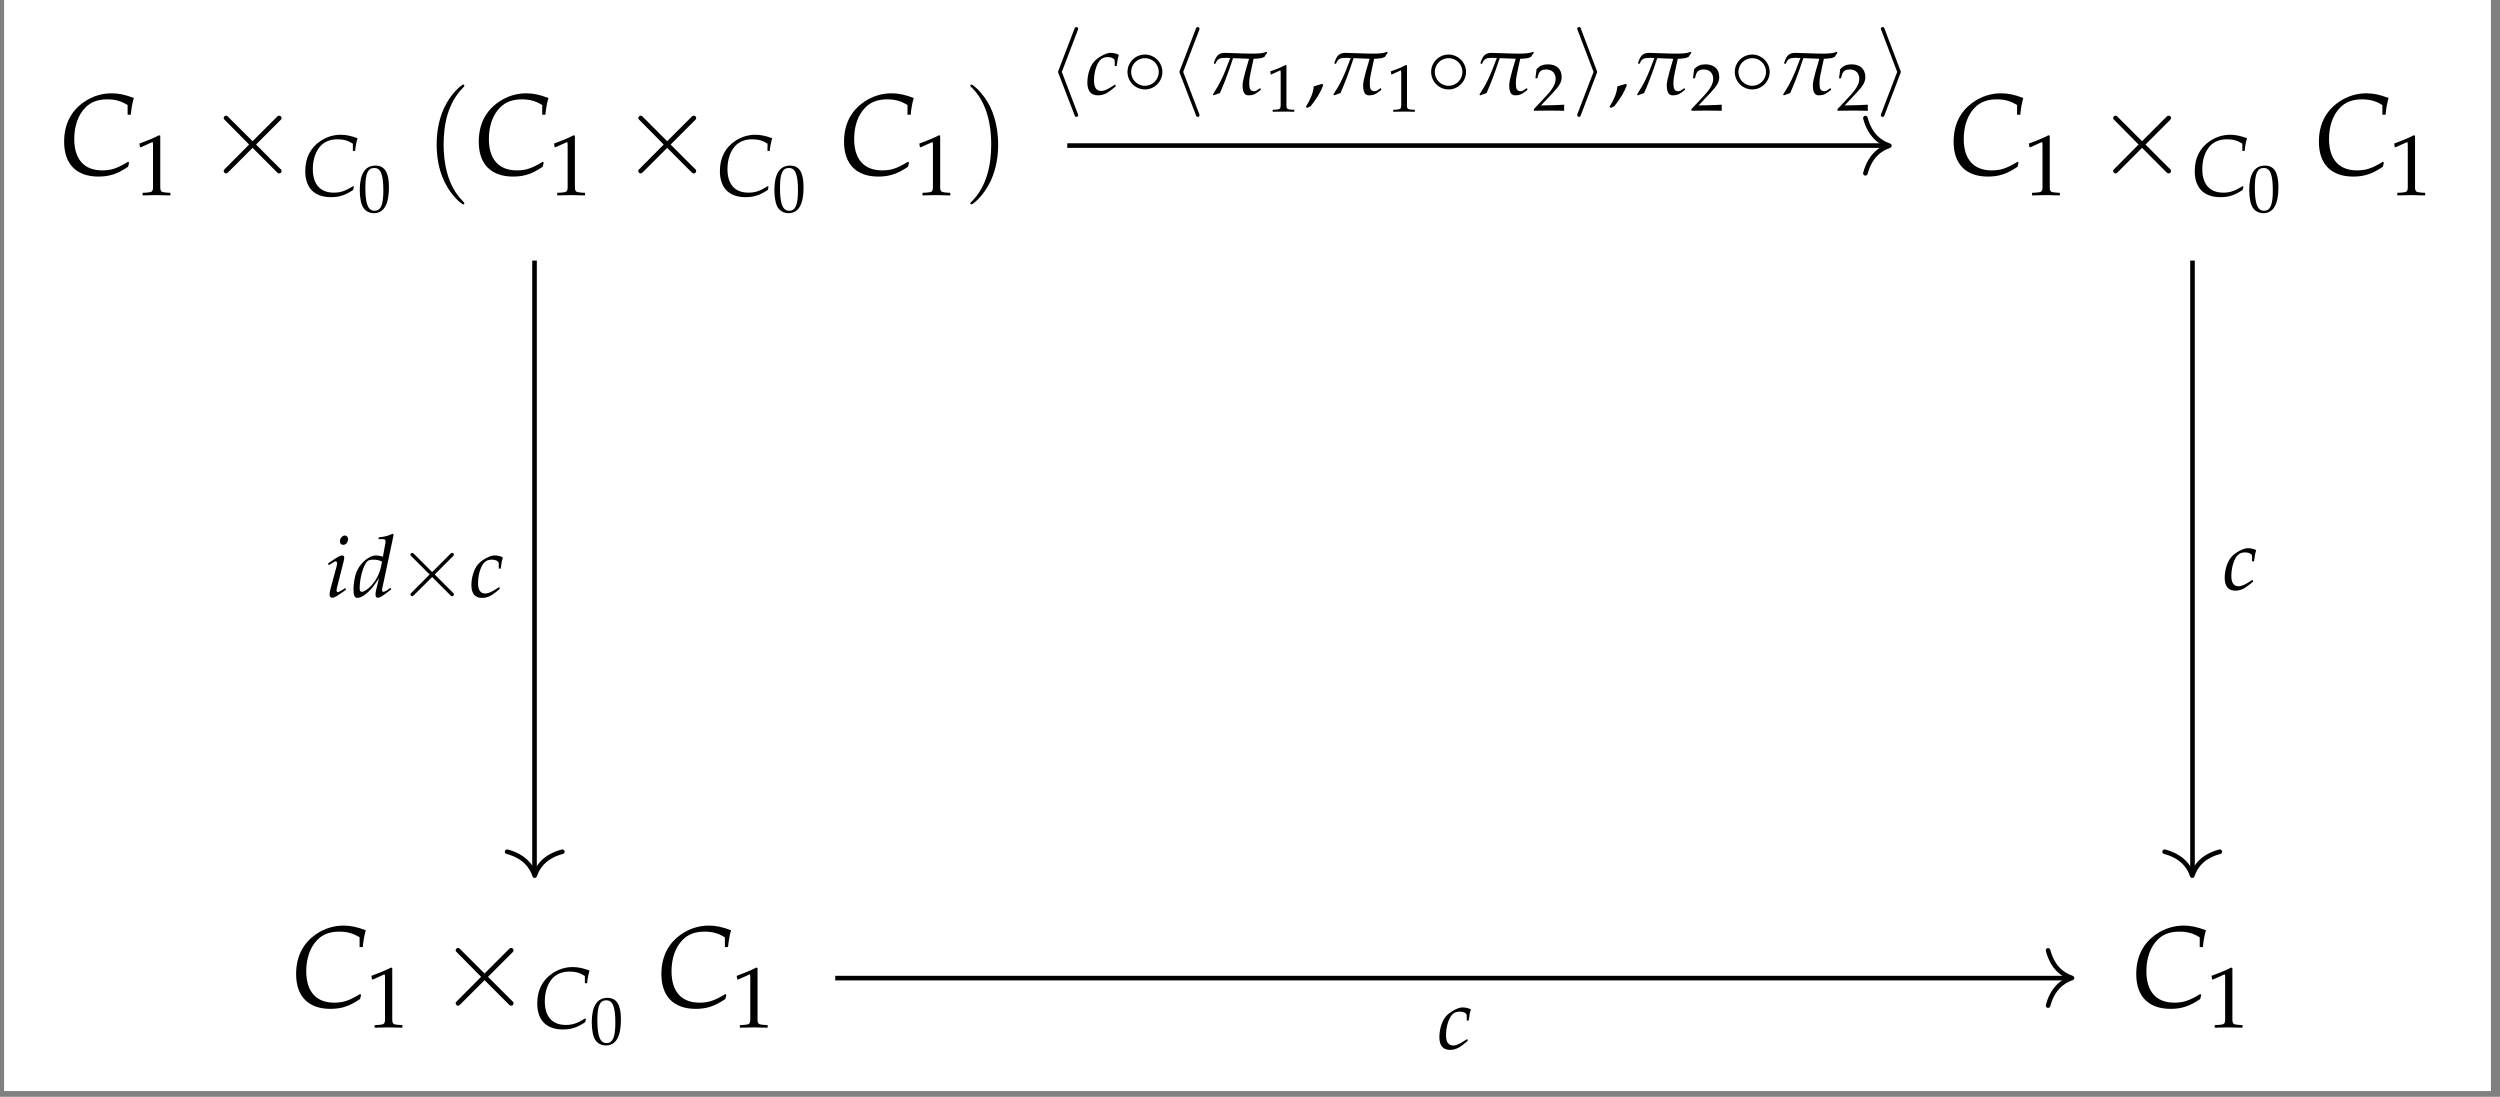 <?xml version="1.0" encoding="UTF-8"?>
<svg xmlns="http://www.w3.org/2000/svg" xmlns:xlink="http://www.w3.org/1999/xlink" width="258.479" height="113.4" viewBox="0 0 258.479 113.4">
<rect x="0" y="0" width="258.479" height="113.4" fill="#808080" stroke="none"/>
<defs>
<g>
<g id="glyph-0-0">
<path d="M 7.094 -6.172 L 7.422 -6.172 C 7.484 -6.844 7.578 -7.359 7.734 -7.906 C 6.844 -8.25 6.156 -8.391 5.422 -8.391 C 4.453 -8.391 3.469 -8.094 2.641 -7.531 C 1.25 -6.594 0.531 -5.203 0.531 -3.375 C 0.531 -1.062 1.812 0.219 4.078 0.219 C 5.219 0.219 6.062 -0.062 7.141 -0.797 L 7.25 -1.219 L 7.141 -1.312 C 6.016 -0.625 5.391 -0.422 4.469 -0.422 C 2.609 -0.422 1.578 -1.562 1.578 -3.672 C 1.578 -5 1.984 -6.172 2.719 -6.906 C 3.266 -7.484 4.031 -7.766 4.969 -7.766 C 5.812 -7.766 6.438 -7.594 7.094 -7.172 Z M 7.094 -6.172 "/>
</g>
<g id="glyph-1-0">
<path d="M 0.594 -4.953 L 0.688 -4.953 L 1.844 -5.469 C 1.844 -5.484 1.859 -5.484 1.859 -5.484 C 1.922 -5.484 1.938 -5.391 1.938 -5.188 L 1.938 -0.859 C 1.938 -0.391 1.844 -0.297 1.359 -0.266 L 0.859 -0.234 L 0.859 0.031 C 2.234 0 2.234 0 2.328 0 C 2.438 0 2.641 0 2.938 0.016 C 3.047 0.016 3.359 0.016 3.734 0.031 L 3.734 -0.234 L 3.266 -0.266 C 2.781 -0.297 2.688 -0.391 2.688 -0.859 L 2.688 -6.141 L 2.562 -6.188 C 1.984 -5.891 1.344 -5.625 0.531 -5.328 Z M 0.594 -4.953 "/>
</g>
<g id="glyph-1-1">
<path d="M 1.812 -1.094 C 1.578 -1.016 1.422 -0.969 0.953 -0.828 C 0.891 -0.156 0.656 0.422 0.141 1.281 L 0.266 1.391 L 0.641 1.219 C 1.359 0.281 1.688 -0.281 1.938 -0.969 Z M 1.812 -1.094 "/>
</g>
<g id="glyph-2-0">
<path d="M 4.812 -3.438 L 2.344 -5.906 C 2.188 -6.062 2.172 -6.078 2.062 -6.078 C 1.953 -6.078 1.828 -5.969 1.828 -5.844 C 1.828 -5.75 1.844 -5.719 1.984 -5.594 L 4.453 -3.094 L 1.984 -0.609 C 1.844 -0.469 1.828 -0.453 1.828 -0.359 C 1.828 -0.219 1.953 -0.109 2.062 -0.109 C 2.172 -0.109 2.188 -0.141 2.344 -0.281 L 4.812 -2.75 L 7.375 -0.188 C 7.391 -0.172 7.484 -0.109 7.562 -0.109 C 7.703 -0.109 7.812 -0.219 7.812 -0.359 C 7.812 -0.391 7.812 -0.438 7.766 -0.5 C 7.75 -0.516 5.781 -2.469 5.172 -3.094 L 7.438 -5.359 C 7.5 -5.438 7.688 -5.594 7.75 -5.672 C 7.75 -5.703 7.812 -5.75 7.812 -5.844 C 7.812 -5.969 7.703 -6.078 7.562 -6.078 C 7.453 -6.078 7.406 -6.031 7.266 -5.891 Z M 4.812 -3.438 "/>
</g>
<g id="glyph-3-0">
<path d="M 5.328 -4.625 L 5.562 -4.625 C 5.609 -5.141 5.688 -5.516 5.812 -5.938 C 5.125 -6.188 4.625 -6.297 4.062 -6.297 C 3.344 -6.297 2.609 -6.078 1.984 -5.656 C 0.938 -4.953 0.406 -3.906 0.406 -2.531 C 0.406 -0.797 1.359 0.156 3.062 0.156 C 3.922 0.156 4.547 -0.047 5.359 -0.594 L 5.438 -0.922 L 5.359 -0.984 C 4.516 -0.469 4.047 -0.312 3.359 -0.312 C 1.953 -0.312 1.188 -1.172 1.188 -2.75 C 1.188 -3.75 1.484 -4.625 2.031 -5.188 C 2.453 -5.609 3.031 -5.828 3.734 -5.828 C 4.359 -5.828 4.828 -5.703 5.328 -5.375 Z M 5.328 -4.625 "/>
</g>
<g id="glyph-3-1">
<path d="M 0.297 -3.469 L 0.359 -3.281 L 0.656 -3.469 C 0.984 -3.672 1.016 -3.688 1.078 -3.688 C 1.156 -3.688 1.234 -3.609 1.234 -3.484 C 1.234 -3.422 1.203 -3.219 1.156 -3.094 L 0.578 -0.953 C 0.5 -0.672 0.453 -0.438 0.453 -0.266 C 0.453 -0.047 0.547 0.078 0.719 0.078 C 0.953 0.078 1.281 -0.109 2.156 -0.766 L 2.062 -0.922 L 1.828 -0.766 C 1.562 -0.594 1.359 -0.5 1.281 -0.5 C 1.219 -0.5 1.172 -0.594 1.172 -0.672 C 1.172 -0.766 1.188 -0.844 1.234 -1.031 L 1.922 -3.75 C 1.953 -3.906 1.969 -4 1.969 -4.062 C 1.969 -4.219 1.891 -4.297 1.75 -4.297 C 1.547 -4.297 1.219 -4.109 0.547 -3.641 Z M 2.031 -6.359 C 1.781 -6.359 1.516 -6.062 1.516 -5.75 C 1.516 -5.531 1.656 -5.391 1.859 -5.391 C 2.141 -5.391 2.359 -5.641 2.359 -5.984 C 2.359 -6.203 2.219 -6.359 2.031 -6.359 Z M 2.031 -6.359 "/>
</g>
<g id="glyph-3-2">
<path d="M 4.312 -6.438 L 4.203 -6.547 C 3.734 -6.312 3.422 -6.234 2.781 -6.172 L 2.734 -5.984 L 3.172 -5.984 C 3.375 -5.984 3.469 -5.922 3.469 -5.766 C 3.469 -5.688 3.469 -5.609 3.453 -5.547 L 3.203 -4.172 C 2.938 -4.25 2.688 -4.297 2.469 -4.297 C 1.859 -4.297 1.016 -3.656 0.609 -2.875 C 0.328 -2.359 0.156 -1.516 0.156 -0.766 C 0.156 -0.188 0.281 0.094 0.547 0.094 C 0.781 0.094 1.109 -0.047 1.422 -0.297 C 1.906 -0.688 2.188 -1.031 2.797 -1.938 L 2.594 -1.125 C 2.484 -0.734 2.438 -0.453 2.438 -0.219 C 2.438 -0.031 2.531 0.078 2.672 0.078 C 2.828 0.078 3.047 -0.031 3.344 -0.25 L 4.062 -0.781 L 3.984 -0.953 L 3.594 -0.672 C 3.469 -0.594 3.312 -0.531 3.234 -0.531 C 3.172 -0.531 3.109 -0.609 3.109 -0.734 C 3.109 -0.797 3.125 -0.891 3.188 -1.141 Z M 3 -3.125 C 2.844 -2.344 2.406 -1.562 1.859 -1.031 C 1.547 -0.734 1.188 -0.531 1.016 -0.531 C 0.875 -0.531 0.797 -0.656 0.797 -0.875 C 0.797 -2 1.203 -3.391 1.641 -3.734 C 1.75 -3.812 1.922 -3.859 2.172 -3.859 C 2.562 -3.859 2.812 -3.812 3.109 -3.656 Z M 3 -3.125 "/>
</g>
<g id="glyph-3-3">
<path d="M 3.047 -2.938 L 3.25 -2.938 C 3.328 -3.531 3.391 -3.859 3.469 -4.094 C 3.25 -4.219 2.938 -4.297 2.609 -4.297 C 2.219 -4.297 1.547 -3.984 1.047 -3.531 C 0.562 -3.094 0.219 -2.156 0.219 -1.219 C 0.219 -0.359 0.594 0.094 1.312 0.094 C 1.797 0.094 2.219 -0.078 2.719 -0.484 L 3.156 -0.844 L 3.094 -1.031 L 2.953 -0.938 C 2.312 -0.516 1.969 -0.359 1.656 -0.359 C 1.156 -0.359 0.906 -0.719 0.906 -1.422 C 0.906 -2.375 1.219 -3.312 1.656 -3.656 C 1.844 -3.797 2.047 -3.859 2.328 -3.859 C 2.734 -3.859 3.047 -3.688 3.047 -3.484 Z M 3.047 -2.938 "/>
</g>
<g id="glyph-4-0">
<path d="M 1.828 -4.781 C 0.75 -4.781 0.203 -3.922 0.203 -2.25 C 0.203 -1.438 0.344 -0.734 0.594 -0.391 C 0.828 -0.062 1.219 0.141 1.656 0.141 C 2.703 0.141 3.219 -0.766 3.219 -2.547 C 3.219 -4.062 2.781 -4.781 1.828 -4.781 Z M 1.703 -4.531 C 2.375 -4.531 2.641 -3.859 2.641 -2.188 C 2.641 -0.719 2.375 -0.109 1.734 -0.109 C 1.062 -0.109 0.781 -0.812 0.781 -2.5 C 0.781 -3.969 1.047 -4.531 1.703 -4.531 Z M 1.703 -4.531 "/>
</g>
<g id="glyph-4-1">
<path d="M 0.469 -3.844 L 0.531 -3.844 L 1.422 -4.25 C 1.438 -4.266 1.438 -4.266 1.453 -4.266 C 1.484 -4.266 1.5 -4.203 1.5 -4.031 L 1.5 -0.672 C 1.5 -0.312 1.422 -0.234 1.047 -0.203 L 0.672 -0.188 L 0.672 0.016 C 1.734 0 1.734 0 1.812 0 C 1.906 0 2.047 0 2.297 0 C 2.375 0.016 2.609 0.016 2.906 0.016 L 2.906 -0.188 L 2.547 -0.203 C 2.156 -0.234 2.094 -0.312 2.094 -0.672 L 2.094 -4.781 L 1.984 -4.812 C 1.547 -4.578 1.047 -4.375 0.422 -4.156 Z M 0.469 -3.844 "/>
</g>
<g id="glyph-4-2">
<path d="M 0.109 -0.156 L 0.109 0.016 C 1.406 0 1.406 0 1.656 0 C 1.906 0 1.906 0 3.25 0.016 C 3.234 -0.125 3.234 -0.188 3.234 -0.297 C 3.234 -0.375 3.234 -0.453 3.25 -0.609 C 2.453 -0.562 2.125 -0.562 0.844 -0.531 L 2.109 -1.875 C 2.781 -2.594 2.984 -2.969 2.984 -3.484 C 2.984 -4.281 2.453 -4.781 1.562 -4.781 C 1.062 -4.781 0.734 -4.641 0.391 -4.297 L 0.266 -3.344 L 0.469 -3.344 L 0.562 -3.672 C 0.672 -4.078 0.922 -4.25 1.391 -4.25 C 1.984 -4.25 2.359 -3.875 2.359 -3.281 C 2.359 -2.766 2.078 -2.25 1.297 -1.422 Z M 0.109 -0.156 "/>
</g>
<g id="glyph-5-0">
<path d="M 4.094 2.969 C 4.094 2.938 4.094 2.906 3.891 2.703 C 2.344 1.141 1.953 -1.203 1.953 -3.094 C 1.953 -5.25 2.422 -7.406 3.938 -8.953 C 4.094 -9.109 4.094 -9.125 4.094 -9.172 C 4.094 -9.25 4.047 -9.297 3.984 -9.297 C 3.859 -9.297 2.734 -8.453 2 -6.875 C 1.375 -5.516 1.234 -4.141 1.234 -3.094 C 1.234 -2.125 1.359 -0.625 2.047 0.766 C 2.781 2.297 3.859 3.094 3.984 3.094 C 4.047 3.094 4.094 3.062 4.094 2.969 Z M 4.094 2.969 "/>
</g>
<g id="glyph-5-1">
<path d="M 3.578 -3.094 C 3.578 -4.062 3.438 -5.562 2.766 -6.969 C 2.016 -8.484 0.953 -9.297 0.828 -9.297 C 0.75 -9.297 0.703 -9.25 0.703 -9.172 C 0.703 -9.125 0.703 -9.109 0.938 -8.891 C 2.156 -7.656 2.859 -5.688 2.859 -3.094 C 2.859 -0.984 2.406 1.203 0.875 2.766 C 0.703 2.906 0.703 2.938 0.703 2.969 C 0.703 3.047 0.75 3.094 0.828 3.094 C 0.953 3.094 2.062 2.25 2.797 0.688 C 3.438 -0.688 3.578 -2.062 3.578 -3.094 Z M 3.578 -3.094 "/>
</g>
<g id="glyph-6-0">
<path d="M 3.609 -2.578 L 1.75 -4.438 C 1.641 -4.547 1.625 -4.562 1.547 -4.562 C 1.453 -4.562 1.359 -4.484 1.359 -4.375 C 1.359 -4.312 1.391 -4.297 1.484 -4.188 L 3.344 -2.328 L 1.484 -0.453 C 1.391 -0.359 1.359 -0.328 1.359 -0.266 C 1.359 -0.172 1.453 -0.078 1.547 -0.078 C 1.625 -0.078 1.641 -0.109 1.75 -0.219 L 3.609 -2.062 L 5.531 -0.141 C 5.547 -0.125 5.609 -0.078 5.672 -0.078 C 5.781 -0.078 5.859 -0.172 5.859 -0.266 C 5.859 -0.281 5.859 -0.328 5.828 -0.375 C 5.812 -0.391 4.344 -1.844 3.875 -2.328 L 5.578 -4.031 C 5.625 -4.078 5.766 -4.203 5.812 -4.266 C 5.812 -4.281 5.859 -4.312 5.859 -4.375 C 5.859 -4.484 5.781 -4.562 5.672 -4.562 C 5.594 -4.562 5.562 -4.531 5.453 -4.422 Z M 3.609 -2.578 "/>
</g>
<g id="glyph-6-1">
<path d="M 3.047 -6.625 C 3.094 -6.719 3.094 -6.734 3.094 -6.781 C 3.094 -6.891 3.016 -6.969 2.906 -6.969 C 2.828 -6.969 2.766 -6.922 2.703 -6.766 L 1.062 -2.484 C 1.047 -2.438 1.016 -2.375 1.016 -2.328 C 1.016 -2.297 1.016 -2.281 1.062 -2.172 L 2.703 2.094 C 2.734 2.203 2.781 2.328 2.906 2.328 C 3.016 2.328 3.094 2.234 3.094 2.141 C 3.094 2.109 3.094 2.094 3.047 1.984 L 1.406 -2.328 Z M 3.047 -6.625 "/>
</g>
<g id="glyph-6-2">
<path d="M 4.125 -2.328 C 4.125 -3.312 3.297 -4.125 2.328 -4.125 C 1.312 -4.125 0.516 -3.297 0.516 -2.328 C 0.516 -1.344 1.312 -0.516 2.328 -0.516 C 3.297 -0.516 4.125 -1.328 4.125 -2.328 Z M 2.328 -0.891 C 1.516 -0.891 0.891 -1.547 0.891 -2.328 C 0.891 -3.109 1.531 -3.75 2.328 -3.75 C 3.094 -3.75 3.75 -3.125 3.75 -2.328 C 3.75 -1.531 3.094 -0.891 2.328 -0.891 Z M 2.328 -0.891 "/>
</g>
<g id="glyph-6-3">
<path d="M 2.531 -2.172 C 2.578 -2.281 2.578 -2.297 2.578 -2.328 C 2.578 -2.359 2.578 -2.375 2.531 -2.484 L 0.906 -6.766 C 0.859 -6.922 0.797 -6.969 0.703 -6.969 C 0.594 -6.969 0.516 -6.891 0.516 -6.781 C 0.516 -6.766 0.516 -6.734 0.562 -6.641 L 2.203 -2.328 L 0.562 1.969 C 0.516 2.078 0.516 2.094 0.516 2.141 C 0.516 2.234 0.594 2.328 0.703 2.328 C 0.812 2.328 0.859 2.234 0.891 2.141 Z M 2.531 -2.172 "/>
</g>
<g id="glyph-7-0">
<path d="M 0.859 -3.156 L 0.938 -3.219 C 1.125 -3.75 1.484 -3.781 1.984 -3.781 C 2.094 -3.781 2.25 -3.766 2.438 -3.766 C 1.688 -1.734 1.359 -1.109 0.641 0.016 L 0.719 0.094 L 1.375 -0.141 C 1.688 -0.828 2.234 -2.188 2.734 -3.75 L 4.391 -3.688 C 4.234 -3.141 3.719 -1.531 3.719 -0.953 C 3.719 -0.016 4.062 0.094 4.344 0.094 C 4.797 0.094 5.047 -0.016 5.609 -0.484 L 5.547 -0.656 L 5.328 -0.516 C 5.359 -0.531 5.094 -0.328 4.938 -0.328 C 4.516 -0.328 4.406 -0.578 4.406 -1.141 C 4.406 -1.359 4.422 -1.594 4.469 -1.859 C 4.625 -2.594 4.766 -3.328 4.859 -3.688 C 5.062 -3.688 5.266 -3.703 5.469 -3.734 C 5.625 -3.734 5.828 -3.812 5.969 -3.875 C 6.062 -4.062 6.109 -4.078 6.266 -4.297 L 6.203 -4.406 C 5.969 -4.312 5.562 -4.234 5.266 -4.234 C 5.172 -4.219 4.938 -4.219 4.719 -4.219 C 3.766 -4.219 2.297 -4.297 1.906 -4.297 C 1.234 -4.297 0.984 -4 0.734 -3.219 Z M 0.859 -3.156 "/>
</g>
</g>
<clipPath id="clip-0">
<path clip-rule="nonzero" d="M 0.422 0 L 257.539 0 L 257.539 112.805 L 0.422 112.805 Z M 0.422 0 "/>
</clipPath>
</defs>
<g clip-path="url(#clip-0)">
<path fill-rule="nonzero" fill="rgb(100%, 100%, 100%)" fill-opacity="1" d="M 0.422 112.805 L 257.539 112.805 L 257.539 0 L 0.422 0 Z M 0.422 112.805 "/>
</g>
<g fill="rgb(0%, 0%, 0%)" fill-opacity="1">
<use xlink:href="#glyph-0-0" x="6.1" y="18.038"/>
</g>
<g fill="rgb(0%, 0%, 0%)" fill-opacity="1">
<use xlink:href="#glyph-1-0" x="13.883" y="20.172"/>
</g>
<g fill="rgb(0%, 0%, 0%)" fill-opacity="1">
<use xlink:href="#glyph-2-0" x="21.3" y="18.038"/>
</g>
<g fill="rgb(0%, 0%, 0%)" fill-opacity="1">
<use xlink:href="#glyph-3-0" x="31.156" y="20.23"/>
</g>
<g fill="rgb(0%, 0%, 0%)" fill-opacity="1">
<use xlink:href="#glyph-4-0" x="36.994" y="21.9"/>
</g>
<g fill="rgb(0%, 0%, 0%)" fill-opacity="1">
<use xlink:href="#glyph-5-0" x="43.914" y="18.038"/>
</g>
<g fill="rgb(0%, 0%, 0%)" fill-opacity="1">
<use xlink:href="#glyph-0-0" x="48.968" y="18.038"/>
</g>
<g fill="rgb(0%, 0%, 0%)" fill-opacity="1">
<use xlink:href="#glyph-1-0" x="56.752" y="20.172"/>
</g>
<g fill="rgb(0%, 0%, 0%)" fill-opacity="1">
<use xlink:href="#glyph-2-0" x="64.168" y="18.038"/>
</g>
<g fill="rgb(0%, 0%, 0%)" fill-opacity="1">
<use xlink:href="#glyph-3-0" x="74.026" y="20.23"/>
</g>
<g fill="rgb(0%, 0%, 0%)" fill-opacity="1">
<use xlink:href="#glyph-4-0" x="79.863" y="21.9"/>
</g>
<g fill="rgb(0%, 0%, 0%)" fill-opacity="1">
<use xlink:href="#glyph-0-0" x="86.735" y="18.038"/>
</g>
<g fill="rgb(0%, 0%, 0%)" fill-opacity="1">
<use xlink:href="#glyph-1-0" x="94.519" y="20.172"/>
</g>
<g fill="rgb(0%, 0%, 0%)" fill-opacity="1">
<use xlink:href="#glyph-5-1" x="99.623" y="18.038"/>
</g>
<g fill="rgb(0%, 0%, 0%)" fill-opacity="1">
<use xlink:href="#glyph-0-0" x="201.456" y="18.038"/>
</g>
<g fill="rgb(0%, 0%, 0%)" fill-opacity="1">
<use xlink:href="#glyph-1-0" x="209.239" y="20.172"/>
</g>
<g fill="rgb(0%, 0%, 0%)" fill-opacity="1">
<use xlink:href="#glyph-2-0" x="216.656" y="18.038"/>
</g>
<g fill="rgb(0%, 0%, 0%)" fill-opacity="1">
<use xlink:href="#glyph-3-0" x="226.513" y="20.23"/>
</g>
<g fill="rgb(0%, 0%, 0%)" fill-opacity="1">
<use xlink:href="#glyph-4-0" x="232.35" y="21.9"/>
</g>
<g fill="rgb(0%, 0%, 0%)" fill-opacity="1">
<use xlink:href="#glyph-0-0" x="239.224" y="18.038"/>
</g>
<g fill="rgb(0%, 0%, 0%)" fill-opacity="1">
<use xlink:href="#glyph-1-0" x="247.006" y="20.172"/>
</g>
<g fill="rgb(0%, 0%, 0%)" fill-opacity="1">
<use xlink:href="#glyph-0-0" x="30.085" y="104.089"/>
</g>
<g fill="rgb(0%, 0%, 0%)" fill-opacity="1">
<use xlink:href="#glyph-1-0" x="37.868" y="106.224"/>
</g>
<g fill="rgb(0%, 0%, 0%)" fill-opacity="1">
<use xlink:href="#glyph-2-0" x="45.285" y="104.089"/>
</g>
<g fill="rgb(0%, 0%, 0%)" fill-opacity="1">
<use xlink:href="#glyph-3-0" x="55.142" y="106.282"/>
</g>
<g fill="rgb(0%, 0%, 0%)" fill-opacity="1">
<use xlink:href="#glyph-4-0" x="60.98" y="107.952"/>
</g>
<g fill="rgb(0%, 0%, 0%)" fill-opacity="1">
<use xlink:href="#glyph-0-0" x="67.852" y="104.089"/>
</g>
<g fill="rgb(0%, 0%, 0%)" fill-opacity="1">
<use xlink:href="#glyph-1-0" x="75.636" y="106.224"/>
</g>
<g fill="rgb(0%, 0%, 0%)" fill-opacity="1">
<use xlink:href="#glyph-0-0" x="220.339" y="104.089"/>
</g>
<g fill="rgb(0%, 0%, 0%)" fill-opacity="1">
<use xlink:href="#glyph-1-0" x="228.123" y="106.224"/>
</g>
<path fill="none" stroke-width="0.478" stroke-linecap="butt" stroke-linejoin="miter" stroke="rgb(0%, 0%, 0%)" stroke-opacity="1" stroke-miterlimit="10" d="M -74.085 31.617 L -74.085 -32.066 " transform="matrix(0.995, 0, 0, -0.995, 128.98, 58.4)"/>
<path fill="none" stroke-width="0.478" stroke-linecap="round" stroke-linejoin="round" stroke="rgb(0%, 0%, 0%)" stroke-opacity="1" stroke-miterlimit="10" d="M -2.485 2.87 C -2.033 1.146 -1.02 0.333 0.001 -0.001 C -1.02 -0.335 -2.033 -1.148 -2.485 -2.868 " transform="matrix(0, 0.995, 0.995, 0, 55.286, 90.534)"/>
<g fill="rgb(0%, 0%, 0%)" fill-opacity="1">
<use xlink:href="#glyph-3-1" x="33.624" y="61.724"/>
</g>
<g fill="rgb(0%, 0%, 0%)" fill-opacity="1">
<use xlink:href="#glyph-3-2" x="36.389" y="61.724"/>
</g>
<g fill="rgb(0%, 0%, 0%)" fill-opacity="1">
<use xlink:href="#glyph-6-0" x="41.072" y="61.724"/>
</g>
<g fill="rgb(0%, 0%, 0%)" fill-opacity="1">
<use xlink:href="#glyph-3-3" x="48.52" y="61.724"/>
</g>
<path fill="none" stroke-width="0.478" stroke-linecap="butt" stroke-linejoin="miter" stroke="rgb(0%, 0%, 0%)" stroke-opacity="1" stroke-miterlimit="10" d="M -42.838 -42.943 L 85.458 -42.943 " transform="matrix(0.995, 0, 0, -0.995, 128.98, 58.4)"/>
<path fill="none" stroke-width="0.478" stroke-linecap="round" stroke-linejoin="round" stroke="rgb(0%, 0%, 0%)" stroke-opacity="1" stroke-miterlimit="10" d="M -2.485 2.87 C -2.033 1.146 -1.02 0.333 0.001 -0.001 C -1.02 -0.335 -2.033 -1.148 -2.485 -2.868 " transform="matrix(0.995, 0, 0, -0.995, 214.226, 101.116)"/>
<g fill="rgb(0%, 0%, 0%)" fill-opacity="1">
<use xlink:href="#glyph-3-3" x="148.6" y="108.455"/>
</g>
<path fill="none" stroke-width="0.478" stroke-linecap="butt" stroke-linejoin="miter" stroke="rgb(0%, 0%, 0%)" stroke-opacity="1" stroke-miterlimit="10" d="M -18.727 43.567 L 66.475 43.567 " transform="matrix(0.995, 0, 0, -0.995, 128.98, 58.4)"/>
<path fill="none" stroke-width="0.478" stroke-linecap="round" stroke-linejoin="round" stroke="rgb(0%, 0%, 0%)" stroke-opacity="1" stroke-miterlimit="10" d="M -2.488 2.868 C -2.032 1.148 -1.019 0.335 0.002 0.001 C -1.019 -0.336 -2.032 -1.149 -2.488 -2.869 " transform="matrix(0.995, 0, 0, -0.995, 195.342, 15.064)"/>
<g fill="rgb(0%, 0%, 0%)" fill-opacity="1">
<use xlink:href="#glyph-6-1" x="108.378" y="9.763"/>
</g>
<g fill="rgb(0%, 0%, 0%)" fill-opacity="1">
<use xlink:href="#glyph-3-3" x="112.205" y="9.763"/>
</g>
<g fill="rgb(0%, 0%, 0%)" fill-opacity="1">
<use xlink:href="#glyph-6-2" x="116.057" y="9.763"/>
</g>
<g fill="rgb(0%, 0%, 0%)" fill-opacity="1">
<use xlink:href="#glyph-6-1" x="120.927" y="9.763"/>
</g>
<g fill="rgb(0%, 0%, 0%)" fill-opacity="1">
<use xlink:href="#glyph-7-0" x="124.753" y="9.763"/>
</g>
<g fill="rgb(0%, 0%, 0%)" fill-opacity="1">
<use xlink:href="#glyph-4-1" x="130.912" y="11.538"/>
</g>
<g fill="rgb(0%, 0%, 0%)" fill-opacity="1">
<use xlink:href="#glyph-1-1" x="134.876" y="9.763"/>
</g>
<g fill="rgb(0%, 0%, 0%)" fill-opacity="1">
<use xlink:href="#glyph-7-0" x="137.217" y="9.763"/>
</g>
<g fill="rgb(0%, 0%, 0%)" fill-opacity="1">
<use xlink:href="#glyph-4-1" x="143.376" y="11.538"/>
</g>
<g fill="rgb(0%, 0%, 0%)" fill-opacity="1">
<use xlink:href="#glyph-6-2" x="147.451" y="9.763"/>
</g>
<g fill="rgb(0%, 0%, 0%)" fill-opacity="1">
<use xlink:href="#glyph-7-0" x="152.321" y="9.763"/>
</g>
<g fill="rgb(0%, 0%, 0%)" fill-opacity="1">
<use xlink:href="#glyph-4-2" x="158.48" y="11.434"/>
</g>
<g fill="rgb(0%, 0%, 0%)" fill-opacity="1">
<use xlink:href="#glyph-6-3" x="162.555" y="9.763"/>
</g>
<g fill="rgb(0%, 0%, 0%)" fill-opacity="1">
<use xlink:href="#glyph-1-1" x="166.271" y="9.763"/>
</g>
<g fill="rgb(0%, 0%, 0%)" fill-opacity="1">
<use xlink:href="#glyph-7-0" x="168.611" y="9.763"/>
</g>
<g fill="rgb(0%, 0%, 0%)" fill-opacity="1">
<use xlink:href="#glyph-4-2" x="174.771" y="11.434"/>
</g>
<g fill="rgb(0%, 0%, 0%)" fill-opacity="1">
<use xlink:href="#glyph-6-2" x="178.846" y="9.763"/>
</g>
<g fill="rgb(0%, 0%, 0%)" fill-opacity="1">
<use xlink:href="#glyph-7-0" x="183.715" y="9.763"/>
</g>
<g fill="rgb(0%, 0%, 0%)" fill-opacity="1">
<use xlink:href="#glyph-4-2" x="189.874" y="11.434"/>
</g>
<g fill="rgb(0%, 0%, 0%)" fill-opacity="1">
<use xlink:href="#glyph-6-3" x="193.95" y="9.763"/>
</g>
<path fill="none" stroke-width="0.478" stroke-linecap="butt" stroke-linejoin="miter" stroke="rgb(0%, 0%, 0%)" stroke-opacity="1" stroke-miterlimit="10" d="M 98.197 31.617 L 98.197 -32.066 " transform="matrix(0.995, 0, 0, -0.995, 128.98, 58.4)"/>
<path fill="none" stroke-width="0.478" stroke-linecap="round" stroke-linejoin="round" stroke="rgb(0%, 0%, 0%)" stroke-opacity="1" stroke-miterlimit="10" d="M -2.485 2.867 C -2.033 1.147 -1.02 0.335 0.001 0.001 C -1.02 -0.333 -2.033 -1.146 -2.485 -2.87 " transform="matrix(0, 0.995, 0.995, 0, 226.659, 90.534)"/>
<g fill="rgb(0%, 0%, 0%)" fill-opacity="1">
<use xlink:href="#glyph-3-3" x="229.796" y="60.974"/>
</g>
</svg>

